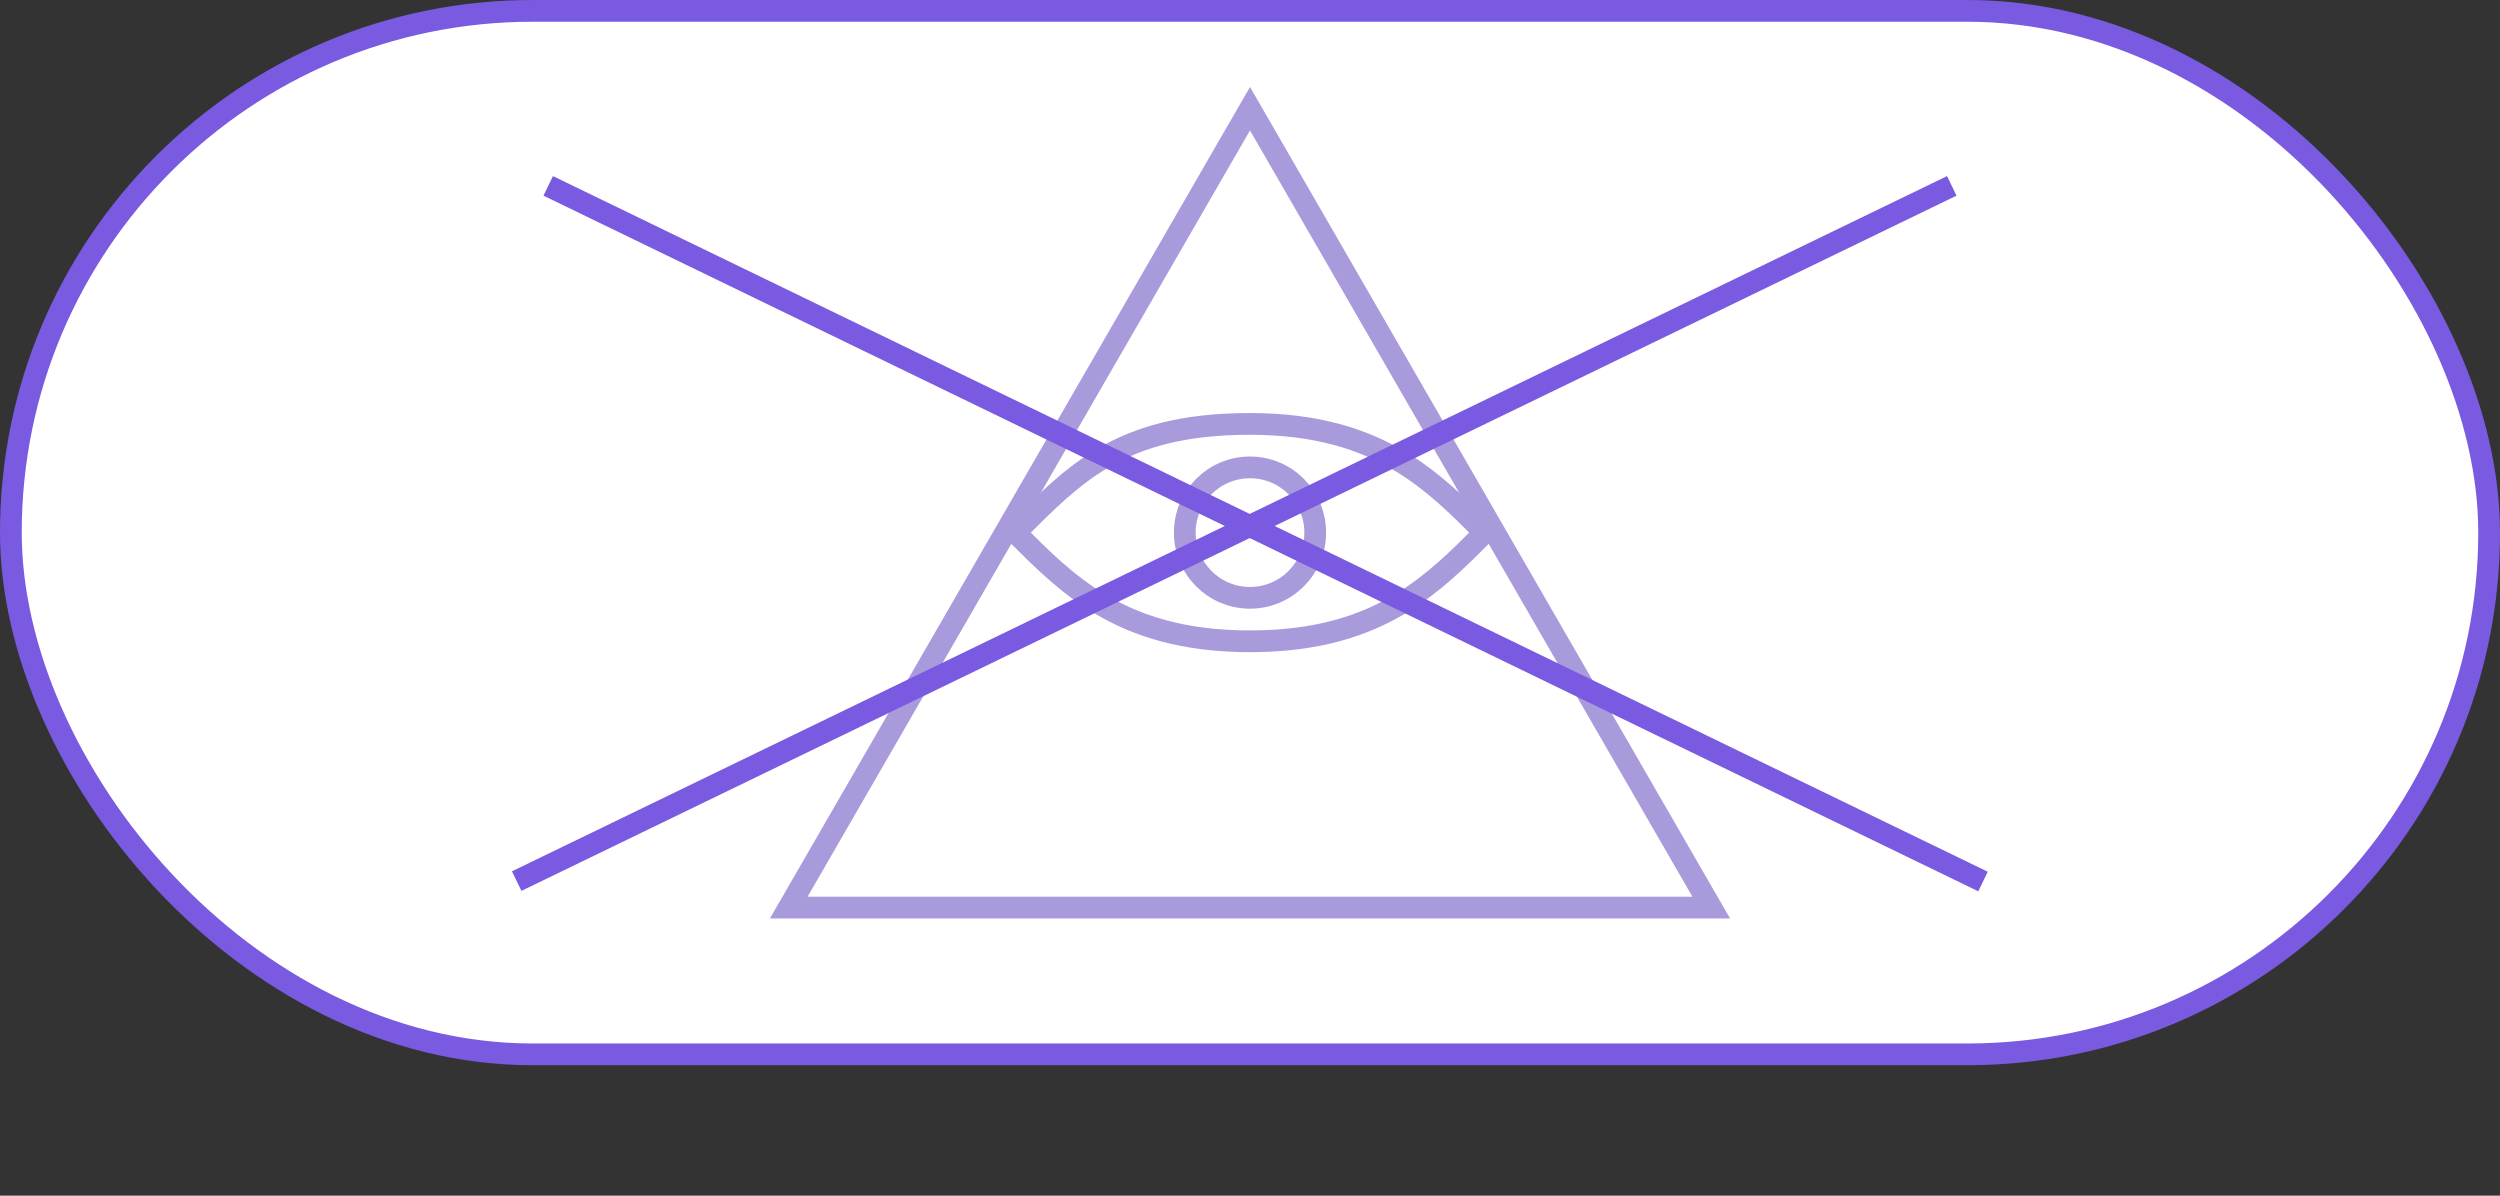 <?xml version="1.0" encoding="UTF-8"?> <svg xmlns="http://www.w3.org/2000/svg" width="115" height="55" viewBox="0 0 115 55" fill="none"><rect x="0" y="0" width="115" height="55" fill="#333333" stroke="none"/> <rect x="0.5" y="0.5" width="114" height="48" rx="24" fill="white" stroke="#7A5AE1"></rect> <path d="M36.282 41.75L57.5 5L78.718 41.75H36.282Z" stroke="#A99ADC"></path> <path d="M68.23 24.438C68.251 24.459 68.272 24.479 68.292 24.5C68.272 24.521 68.251 24.541 68.23 24.562C67.08 25.713 65.931 26.864 64.416 27.773C62.736 28.782 60.59 29.5 57.5 29.5C54.41 29.5 52.264 28.782 50.584 27.773C49.069 26.864 47.92 25.713 46.77 24.562C46.749 24.541 46.729 24.521 46.708 24.5C46.752 24.457 46.795 24.413 46.838 24.37C48.138 23.07 49.278 21.93 50.74 21.07C52.359 20.118 54.398 19.5 57.5 19.5C60.59 19.5 62.736 20.218 64.416 21.227C65.931 22.136 67.08 23.287 68.23 24.438Z" stroke="#A99ADC"></path> <circle cx="57.5" cy="24.5" r="3" stroke="#A99ADC"></circle> <line x1="25.218" y1="8.55" x2="91.218" y2="40.55" stroke="#7A5AE1"></line> <line y1="-0.5" x2="73.349" y2="-0.5" transform="matrix(-0.9 0.436 0.436 0.9 90 9)" stroke="#7A5AE1"></line> </svg> 